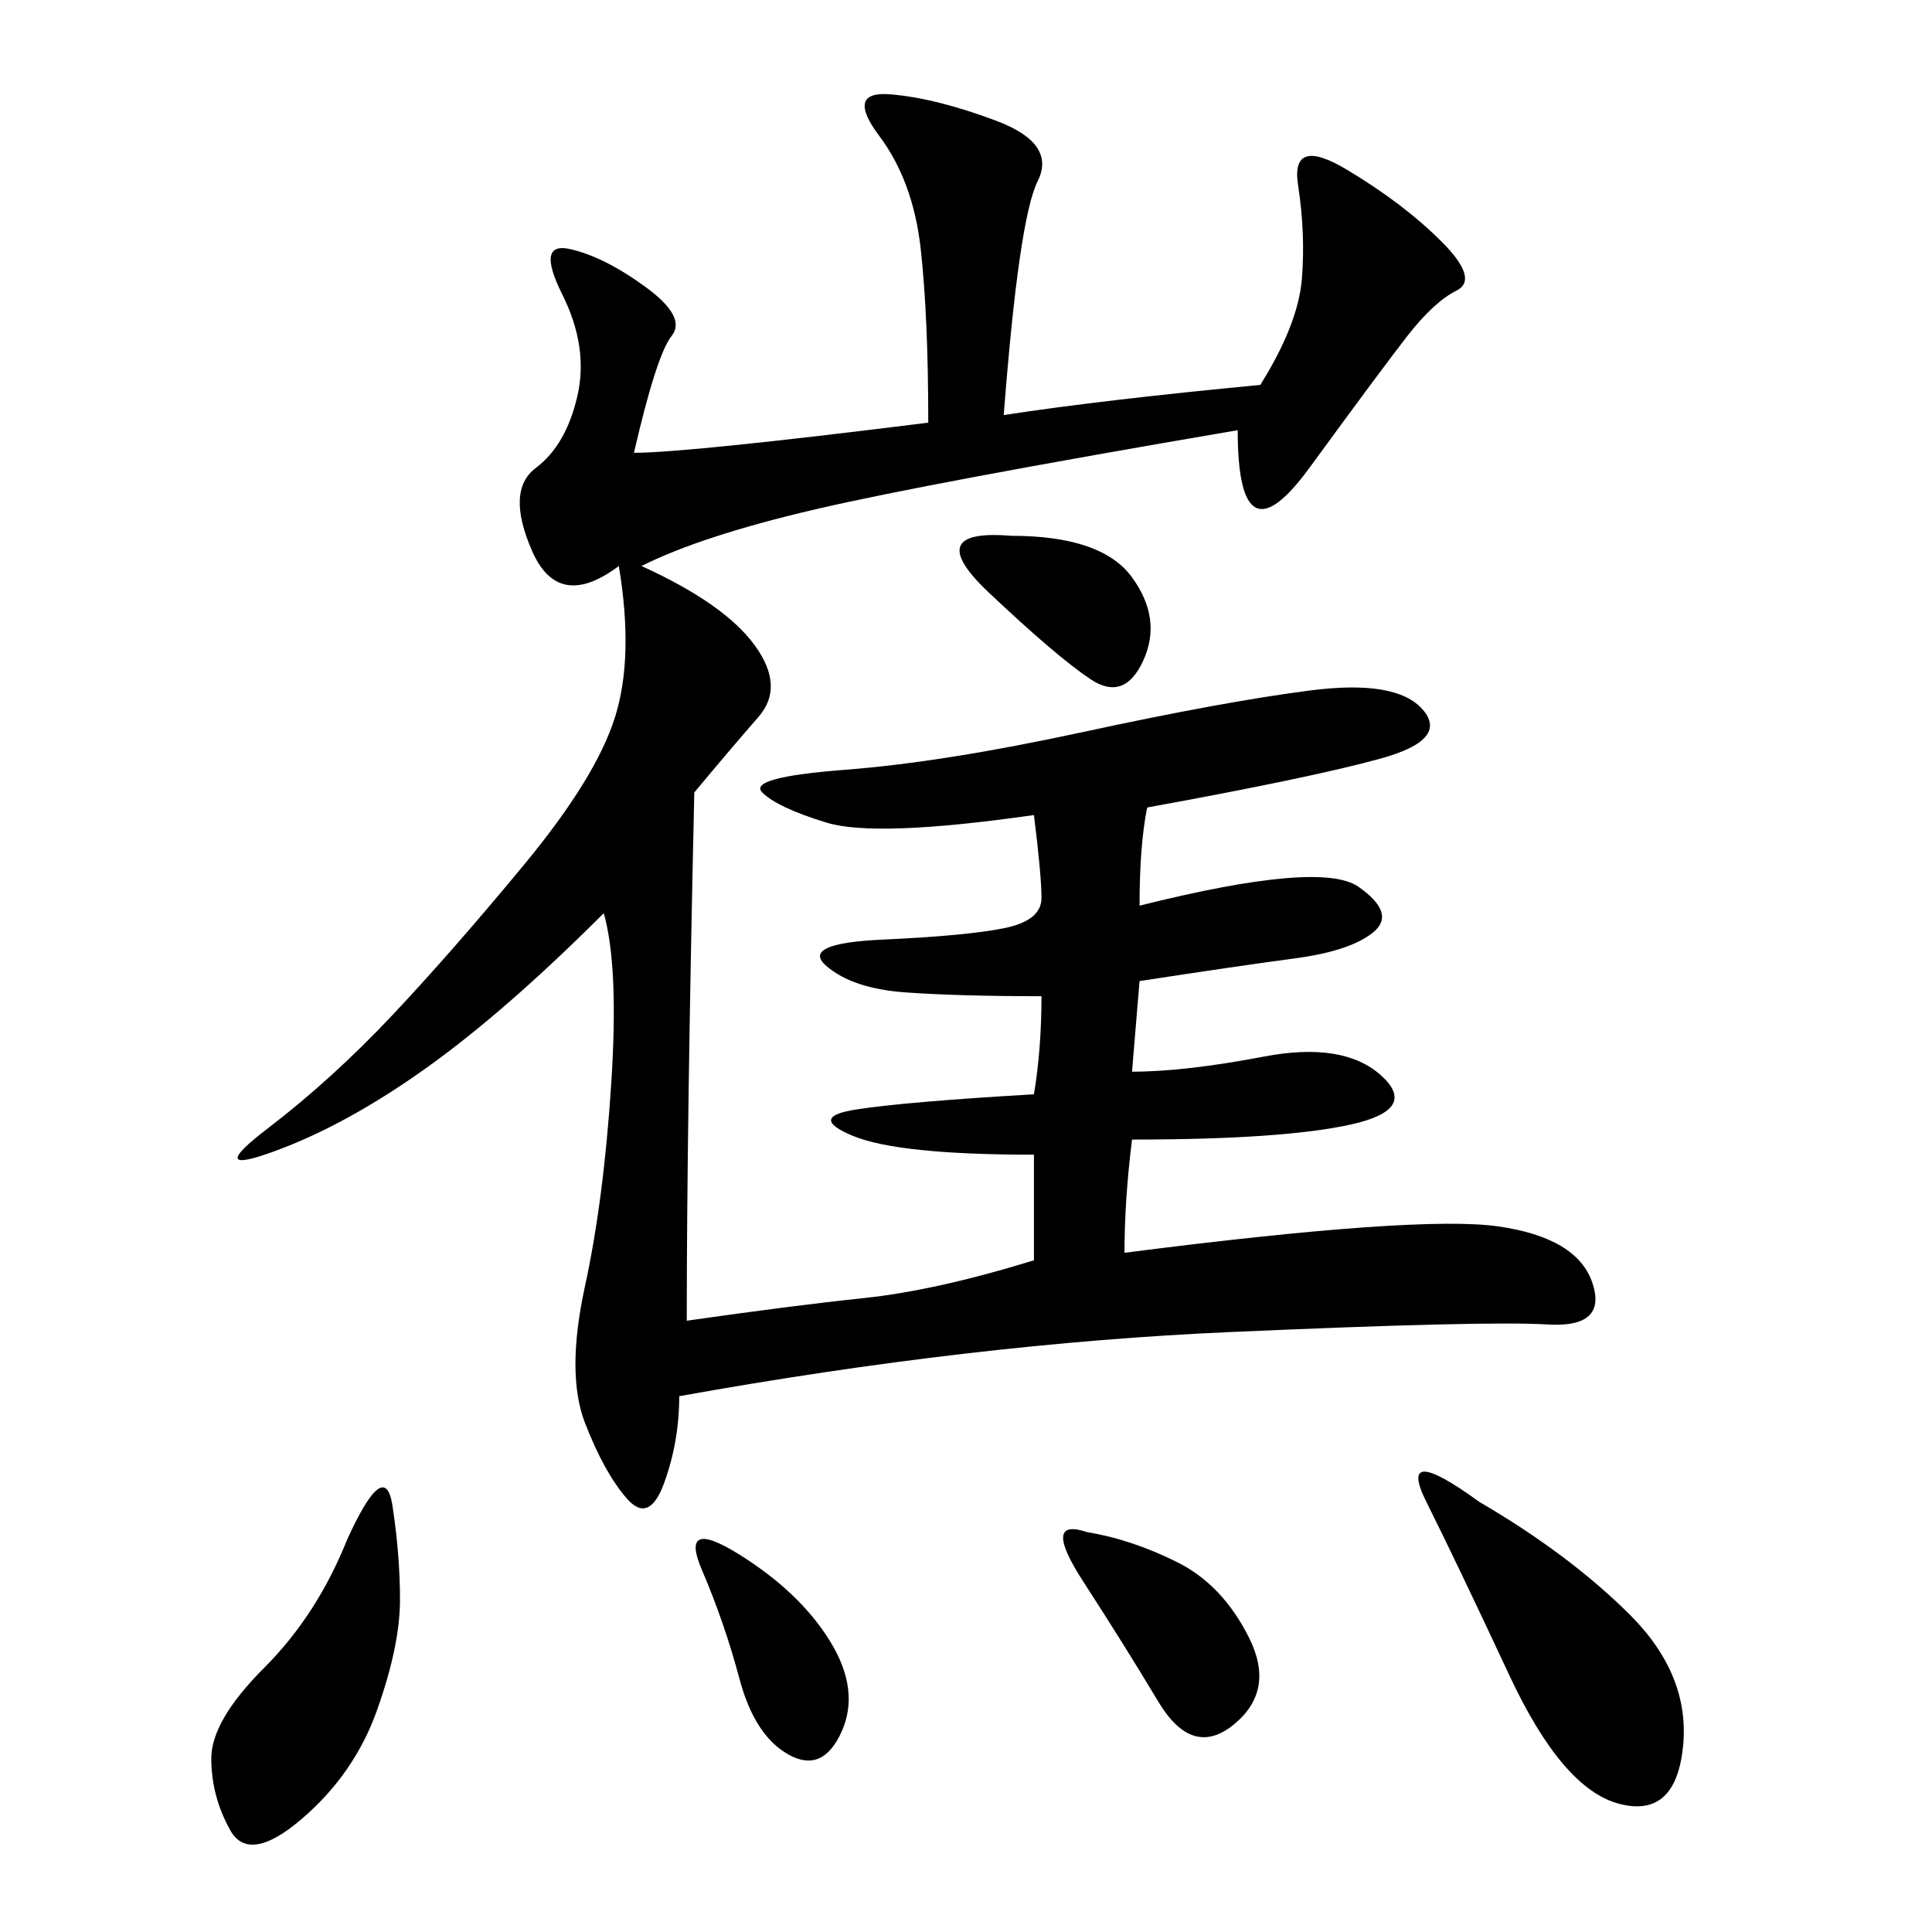 <svg xmlns="http://www.w3.org/2000/svg" xmlns:xlink="http://www.w3.org/1999/xlink" width="300" height="300"><path d="M155.86 64.45Q171.09 62.11 195.70 59.77L195.70 59.77Q201.56 50.39 202.15 43.36Q202.73 36.33 201.56 28.71Q200.39 21.09 209.18 26.37Q217.97 31.64 223.83 37.50Q229.69 43.36 226.17 45.12Q222.66 46.88 218.55 52.15Q214.45 57.42 203.32 72.66Q192.19 87.89 192.19 66.80L192.19 66.80Q144.14 75 126.56 79.10Q108.98 83.20 99.61 87.89L99.61 87.89Q112.50 93.75 117.19 100.20Q121.88 106.64 117.77 111.33Q113.67 116.02 107.81 123.05L107.81 123.05Q106.64 174.61 106.64 205.08L106.64 205.08Q123.05 202.73 134.18 201.56Q145.31 200.39 160.55 195.70L160.55 195.70L160.55 179.30Q139.45 179.30 132.42 176.37Q125.39 173.44 133.01 172.27Q140.63 171.09 160.55 169.92L160.55 169.92Q161.72 162.89 161.72 154.69L161.72 154.69Q148.83 154.69 140.63 154.10Q132.42 153.52 128.32 150Q124.22 146.48 137.11 145.90Q150 145.31 155.86 144.14Q161.72 142.97 161.72 139.45L161.72 139.45Q161.72 135.94 160.55 126.56L160.55 126.56Q135.94 130.08 128.32 127.73Q120.70 125.39 118.36 123.05Q116.02 120.70 131.25 119.53Q146.48 118.36 168.16 113.67Q189.84 108.98 203.32 107.23Q216.80 105.47 220.90 110.16Q225 114.84 214.45 117.77Q203.91 120.70 178.13 125.39L178.13 125.39Q176.95 131.25 176.95 140.63L176.95 140.63Q205.08 133.59 210.94 137.70Q216.80 141.80 213.28 144.73Q209.77 147.66 200.98 148.83Q192.19 150 176.95 152.34L176.95 152.34L175.78 166.41Q183.98 166.41 196.29 164.06Q208.59 161.72 214.45 166.99Q220.31 172.27 209.77 174.61Q199.22 176.95 175.78 176.95L175.78 176.95Q174.61 186.33 174.61 194.53L174.61 194.53Q220.31 188.67 232.62 190.43Q244.92 192.19 247.27 199.22Q249.61 206.25 240.23 205.66Q230.86 205.08 191.02 206.84Q151.17 208.59 105.47 216.80L105.47 216.80Q105.47 223.83 103.13 230.27Q100.78 236.72 97.27 232.62Q93.75 228.52 90.82 220.90Q87.89 213.28 90.82 199.80Q93.75 186.33 94.92 168.16Q96.09 150 93.75 141.80L93.75 141.80Q78.52 157.03 66.21 165.82Q53.91 174.61 42.77 178.71Q31.64 182.81 41.60 175.20Q51.56 167.58 60.94 157.62Q70.31 147.66 81.45 134.18Q92.58 120.70 95.51 111.33Q98.44 101.95 96.09 87.89L96.09 87.89Q86.72 94.92 82.62 85.55Q78.52 76.17 83.20 72.66Q87.89 69.14 89.65 61.52Q91.41 53.91 87.30 45.70Q83.20 37.50 88.48 38.67Q93.75 39.84 100.20 44.53Q106.64 49.22 104.30 52.15Q101.95 55.08 98.44 70.31L98.44 70.31Q106.64 70.31 144.14 65.63L144.14 65.63Q144.14 49.22 142.97 38.67Q141.80 28.13 136.52 21.09Q131.25 14.06 138.28 14.65Q145.31 15.23 154.69 18.75Q164.06 22.27 161.13 28.13Q158.20 33.98 155.86 64.45L155.86 64.45ZM229.69 233.20Q243.75 241.41 253.13 250.78Q262.50 260.16 261.33 271.29Q260.16 282.42 251.37 280.08Q242.58 277.73 234.38 260.16Q226.17 242.58 221.48 233.20Q216.80 223.83 229.69 233.20L229.69 233.20ZM53.91 239.06Q59.77 226.17 60.94 233.79Q62.11 241.41 62.11 248.44L62.11 248.44Q62.11 255.47 58.59 265.43Q55.08 275.39 46.88 282.42Q38.67 289.45 35.74 284.18Q32.81 278.91 32.81 273.05L32.81 273.05Q32.81 267.19 41.02 258.98Q49.22 250.78 53.91 239.06L53.91 239.06ZM168.75 237.89Q175.78 239.06 182.81 242.58Q189.84 246.09 193.95 254.30Q198.05 262.50 191.60 267.77Q185.16 273.05 179.88 264.26Q174.61 255.47 168.16 245.51Q161.72 235.55 168.75 237.89L168.75 237.89ZM157.03 83.20Q171.09 83.20 175.78 89.65Q180.47 96.09 177.54 102.54Q174.61 108.98 169.34 105.47Q164.06 101.95 153.52 91.99Q142.97 82.03 157.03 83.20L157.03 83.20ZM114.84 241.41Q124.22 247.27 128.91 254.88Q133.59 262.50 130.66 268.95Q127.73 275.39 122.46 272.46Q117.19 269.53 114.84 260.74Q112.50 251.95 108.98 243.75Q105.47 235.55 114.84 241.41L114.84 241.41Z"/></svg>

